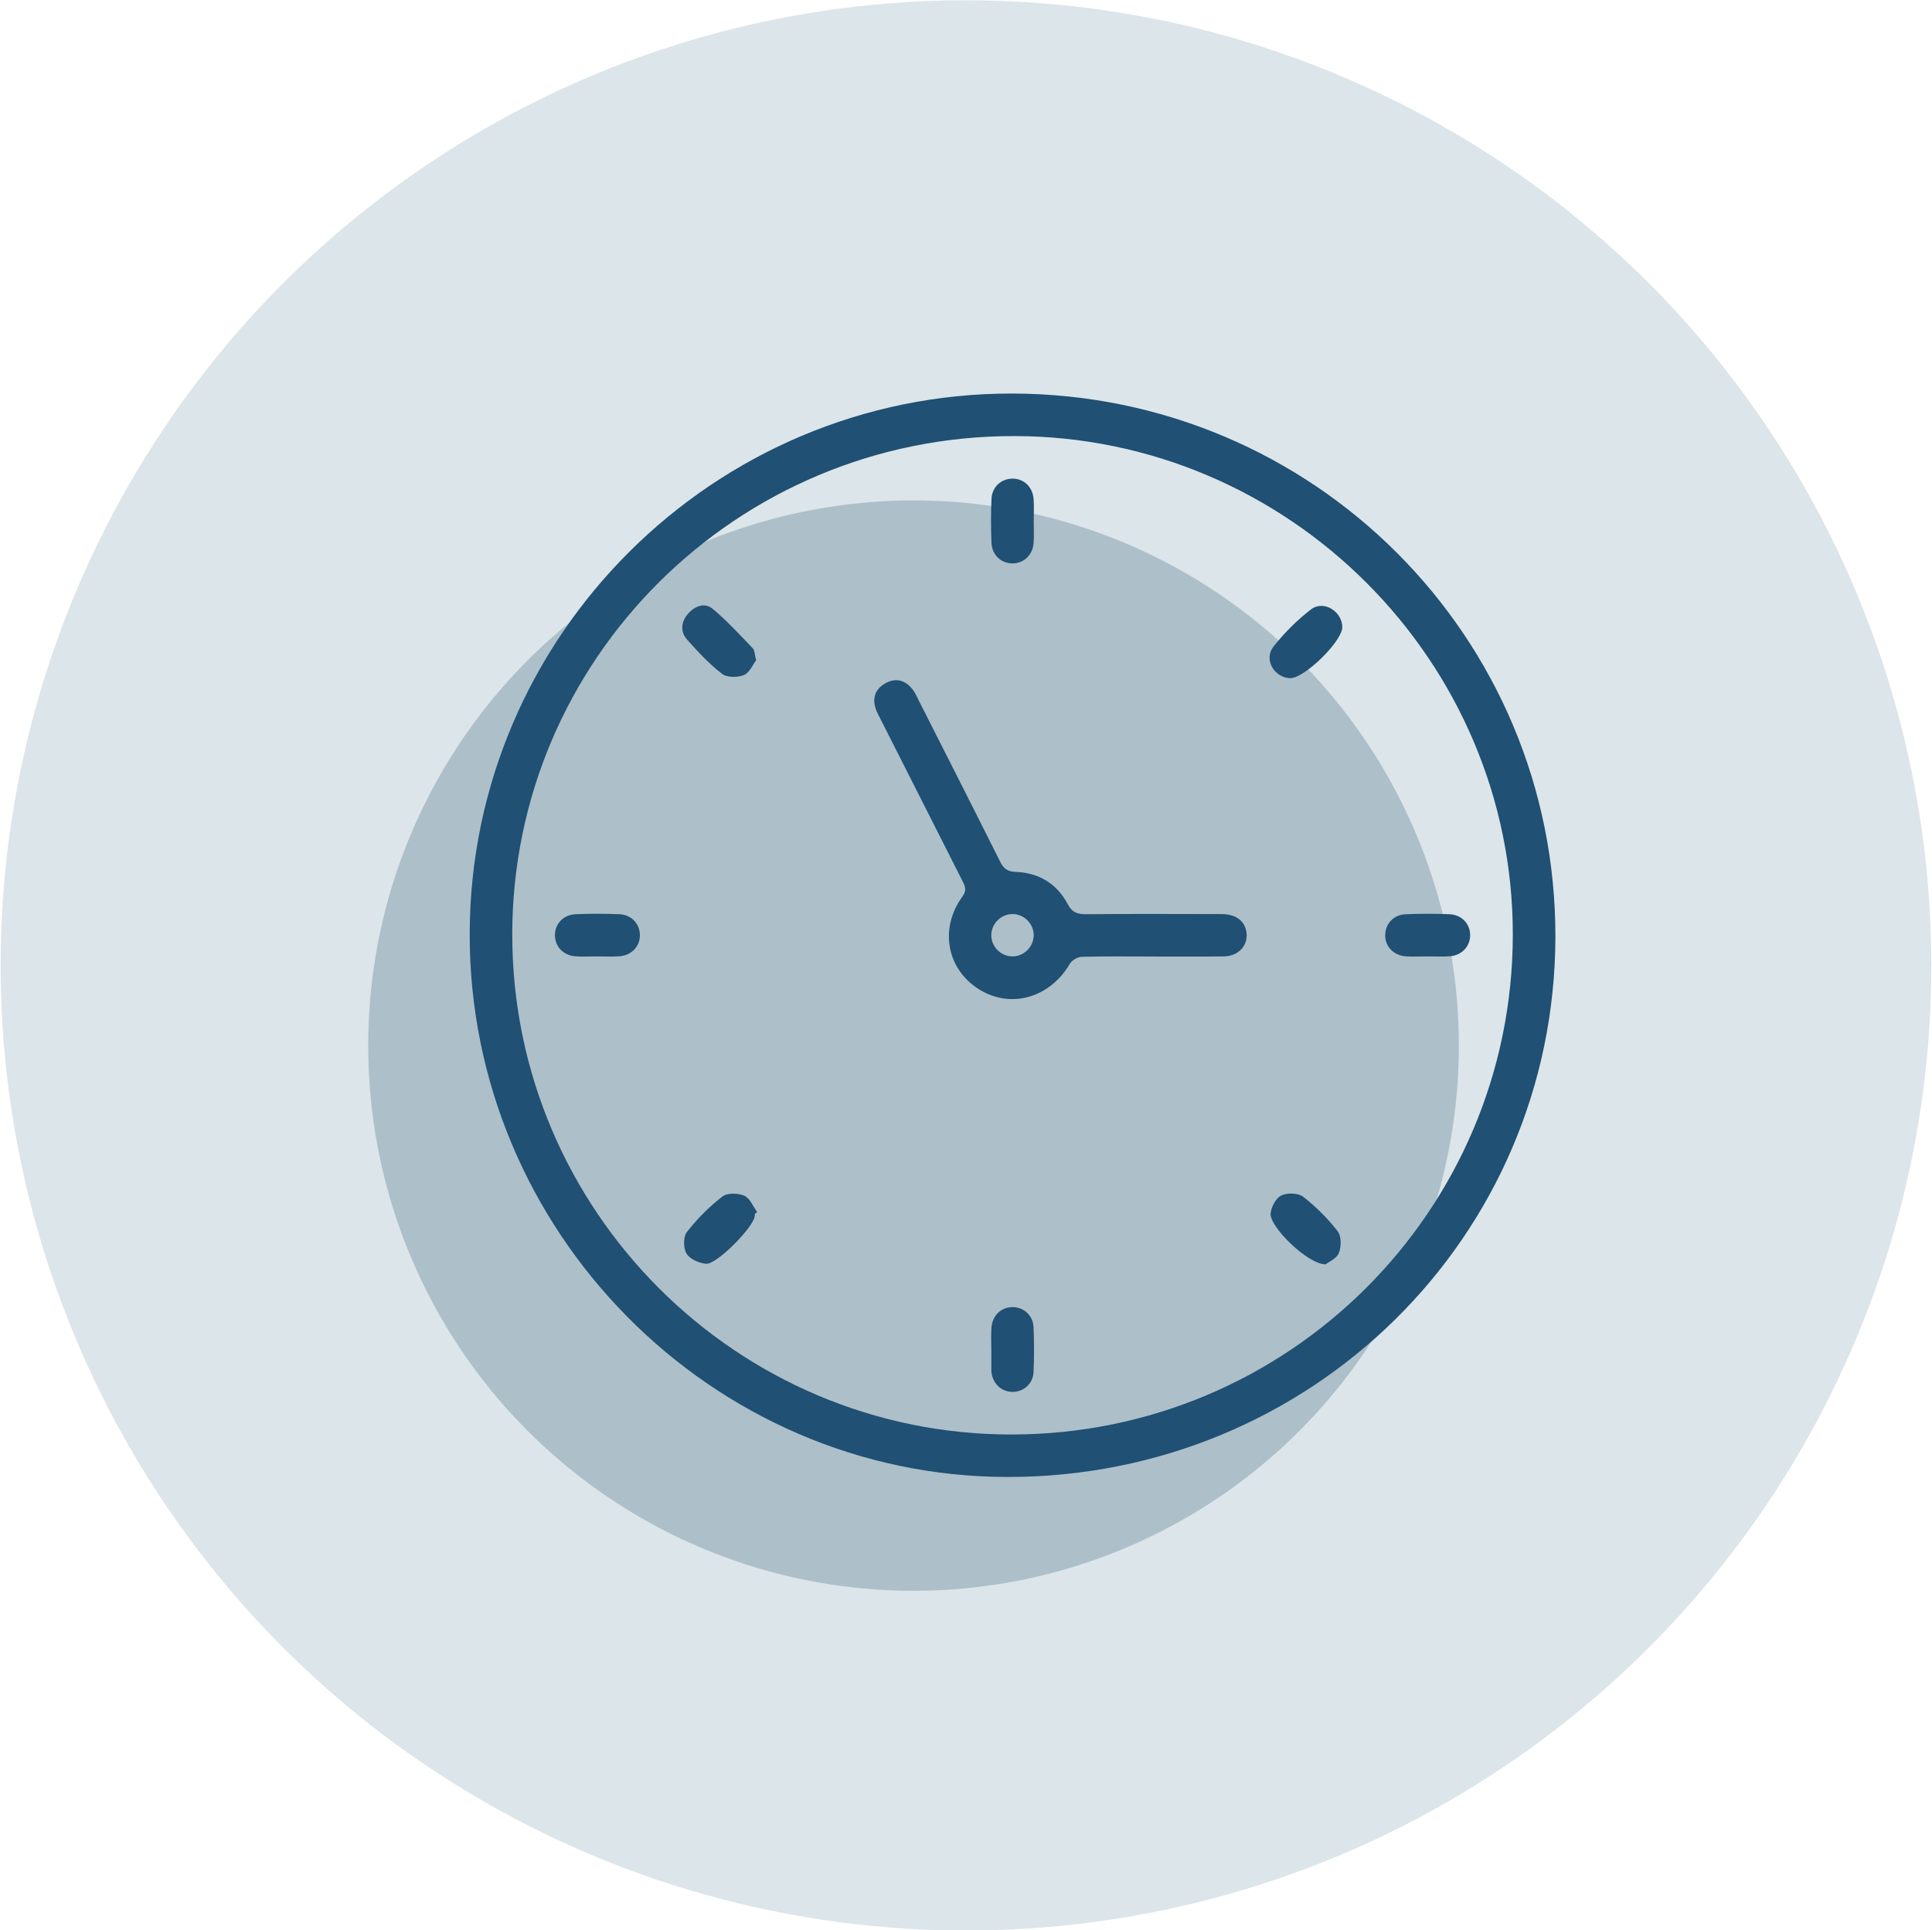 <?xml version="1.0" encoding="UTF-8"?>
<svg id="Calque_1" data-name="Calque 1" xmlns="http://www.w3.org/2000/svg" viewBox="0 0 600.41 600">
  <defs>
    <style>
      .cls-1 {
        fill: #205073;
      }

      .cls-1, .cls-2, .cls-3 {
        stroke-width: 0px;
      }

      .cls-2 {
        fill: #dce5e9;
      }

      .cls-3 {
        fill: #adbfc9;
      }
    </style>
  </defs>
  <circle class="cls-2" cx="300.2" cy="300.09" r="300"/>
  <circle class="cls-3" cx="283.9" cy="325.02" r="169.47"/>
  <g id="_1FHCkR" data-name="1FHCkR">
    <g>
      <path class="cls-1" d="M483.37,291.26c-.2,93.28-75.93,167.93-170.29,167.85-91.92-.08-167.34-76.34-167.11-168.96.23-92.58,76.03-168.01,168.65-167.82,93.58.19,168.95,75.64,168.75,168.93ZM159.2,290.58c.01,85.67,69.71,155.41,155.21,155.33,86.03-.09,155.61-69.46,155.73-155.28.12-85.2-69.69-155.04-155.04-155.08-86.11-.04-155.92,69.37-155.91,155.04Z"/>
      <path class="cls-1" d="M358.03,297.32c-7.3,0-14.61-.1-21.9.1-1.27.04-3.03,1.09-3.67,2.19-6.22,10.62-18.45,14.09-28.31,7.85-9.93-6.28-12.27-18.84-5.07-28.75,1.53-2.11.77-3.41-.1-5.12-8.45-16.66-16.88-33.34-25.31-50.01-.56-1.1-1.19-2.19-1.56-3.36-1.1-3.52.06-6.27,3.29-7.96,3.14-1.64,5.93-.76,8.08,1.89.94,1.15,1.54,2.59,2.22,3.94,8.38,16.54,16.78,33.08,25.07,49.67,1.09,2.19,2.25,3.18,4.9,3.27,7.12.25,12.76,3.64,16.08,9.91,1.44,2.71,3.03,3.25,5.74,3.23,14.05-.11,28.11-.07,42.16-.03,4.51.01,7.28,2.18,7.73,5.82.49,3.97-2.52,7.26-7.03,7.33-7.44.11-14.88.03-22.32.04ZM321.25,290.74c.02-3.53-2.9-6.53-6.46-6.61-3.54-.08-6.59,2.81-6.72,6.35-.14,3.7,2.95,6.86,6.65,6.81,3.55-.05,6.5-3,6.52-6.55Z"/>
      <path class="cls-1" d="M321.25,162.22c0,2.2.13,4.41-.04,6.6-.28,3.67-2.99,6.23-6.41,6.31-3.6.08-6.53-2.56-6.68-6.44-.18-4.53-.19-9.08.01-13.61.16-3.68,2.95-6.22,6.39-6.3,3.6-.08,6.44,2.55,6.7,6.43.16,2.33.03,4.67.03,7.01Z"/>
      <path class="cls-1" d="M185.4,297.29c-2.2,0-4.42.13-6.61-.03-3.69-.28-6.24-2.96-6.33-6.39-.09-3.6,2.54-6.53,6.43-6.69,4.54-.19,9.1-.19,13.64,0,3.69.16,6.25,2.94,6.33,6.37.09,3.58-2.56,6.44-6.43,6.71-2.33.16-4.68.03-7.02.03Z"/>
      <path class="cls-1" d="M443.53,297.29c-2.2,0-4.42.13-6.61-.02-3.89-.27-6.52-3.1-6.44-6.7.08-3.44,2.62-6.22,6.31-6.38,4.54-.2,9.1-.19,13.64-.01,3.89.16,6.53,3.08,6.45,6.67-.08,3.42-2.64,6.13-6.32,6.4-2.33.17-4.68.03-7.02.04Z"/>
      <path class="cls-1" d="M308.07,419.44c0-2.2-.11-4.41.03-6.6.25-3.91,3-6.55,6.61-6.53,3.45.03,6.31,2.54,6.48,6.21.21,4.67.22,9.36,0,14.02-.18,3.64-3.13,6.15-6.56,6.12-3.45-.03-6.11-2.56-6.52-6.21-.03-.27-.03-.55-.03-.82,0-2.06,0-4.13,0-6.19Z"/>
      <path class="cls-1" d="M235,205.22c-1.03,1.34-2.04,3.89-3.79,4.61-1.96.8-5.28.81-6.81-.37-3.99-3.08-7.51-6.85-10.87-10.64-2.15-2.43-1.91-5.42.2-7.93,2.07-2.45,5.18-3.74,7.68-1.68,4.52,3.71,8.48,8.12,12.56,12.34.58.6.53,1.79,1.02,3.68Z"/>
      <path class="cls-1" d="M234.61,377.28c-.02.27-.03.55-.07.82-.46,3.42-11.76,14.99-15.1,14.73-2.17-.17-5.05-1.44-6.08-3.14-1.02-1.69-1.05-5.25.11-6.73,3.18-4.09,6.94-7.85,11.03-11.03,1.5-1.17,4.86-1.08,6.81-.25,1.74.75,2.7,3.32,4,5.09-.23.17-.47.35-.7.52Z"/>
      <path class="cls-1" d="M417.15,194.91c.07,4.37-11.88,16.07-16.24,15.9-4.99-.2-8.26-5.89-5.14-9.83,3.37-4.27,7.34-8.24,11.65-11.55,3.89-2.99,9.65.56,9.73,5.48Z"/>
      <path class="cls-1" d="M411.92,393.02c-5.54-.03-17.56-11.82-17.05-15.91.25-2.02,1.68-4.73,3.33-5.51,1.85-.88,5.25-.79,6.79.41,3.98,3.09,7.65,6.76,10.73,10.74,1.18,1.52,1.15,4.83.35,6.77-.74,1.78-3.27,2.81-4.15,3.5Z"/>
    </g>
  </g>
</svg>